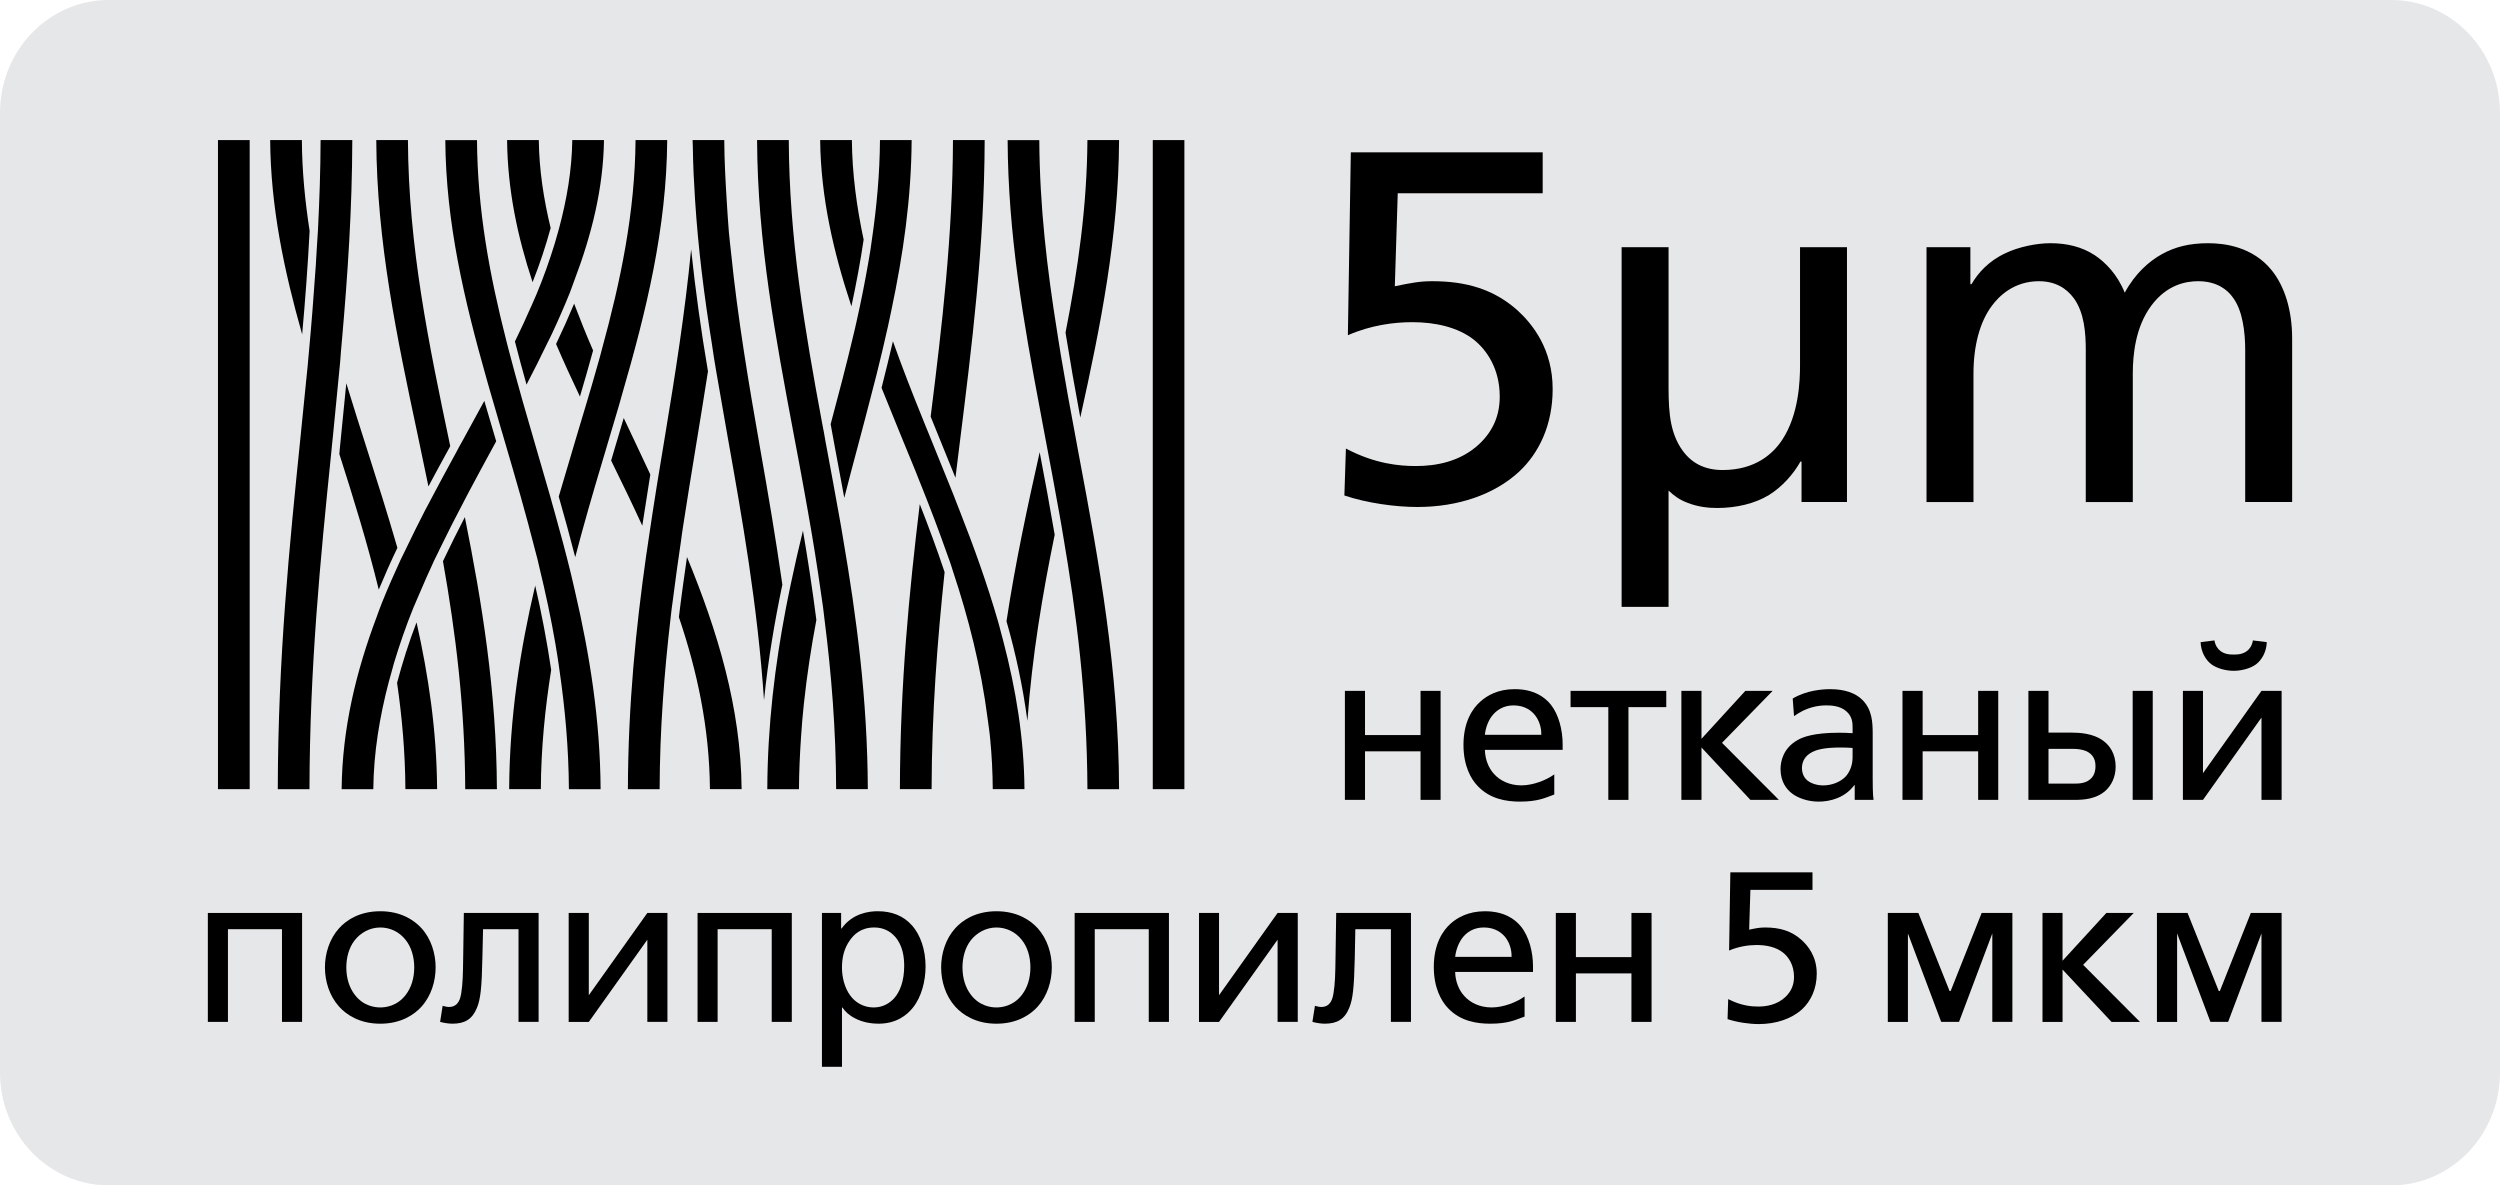 <?xml version="1.0" encoding="utf-8"?>
<!-- Generator: Adobe Illustrator 16.0.4, SVG Export Plug-In . SVG Version: 6.00 Build 0)  -->
<!DOCTYPE svg PUBLIC "-//W3C//DTD SVG 1.1//EN" "http://www.w3.org/Graphics/SVG/1.1/DTD/svg11.dtd">
<svg version="1.1" id="Layer_1" xmlns="http://www.w3.org/2000/svg" xmlns:xlink="http://www.w3.org/1999/xlink" x="0px" y="0px"
	 width="232px" height="110px" viewBox="4 0 232 110" enable-background="new 4 0 232 110" xml:space="preserve">
<path fill="#E6E7E8" d="M236,99.521C236,105.307,231.484,110,225.912,110H14.087C8.516,110,4,105.307,4,99.521
	V10.476C4,4.689,8.516,0,14.087,0h211.825C231.484,0,236,4.689,236,10.476V99.521z"/>
<g>
	<g>
		<path d="M130.673,68.212h5.154v-4.099h1.86v10.116h-1.86v-4.506h-5.154v4.506h-1.867V64.113h1.867
			V68.212z"/>
		<path d="M141.799,69.59c0.017,0.884,0.351,1.701,0.844,2.231c0.535,0.604,1.414,1.062,2.545,1.062
			c1.071,0,2.296-0.477,3.049-1.019v1.865l-0.274,0.106c-0.554,0.192-1.246,0.555-2.915,0.555
			c-1.228,0-2.776-0.226-3.928-1.457c-0.621-0.648-1.31-1.866-1.31-3.806
			c0-2.14,0.835-3.376,1.567-4.02c0.621-0.559,1.625-1.154,3.177-1.154
			c1.766,0,2.77,0.711,3.352,1.422c0.748,0.932,1.107,2.385,1.107,3.671v0.543H141.799
			L141.799,69.59z M147.031,68.191c0.021-0.712-0.221-1.36-0.577-1.817
			c-0.315-0.401-0.93-0.913-2-0.913c-0.948,0-1.61,0.458-2.029,1.018
			c-0.355,0.486-0.573,1.127-0.628,1.713H147.031z"/>
		<path d="M158.629,64.113v1.509h-3.509v8.608h-1.868v-8.608h-3.504v-1.509H158.629z"/>
		<path d="M160.033,64.113h1.865v4.447l4.07-4.447h2.532l-4.7,4.821l5.279,5.295h-2.643l-4.538-4.861
			v4.861h-1.866V64.113L160.033,64.113z"/>
		<path d="M170.363,64.825c1.293-0.776,2.801-0.871,3.491-0.871c1.271,0,2.326,0.337,2.975,0.997
			c0.89,0.889,0.957,2.038,0.957,3.133v4.098c0,0.457,0,1.549,0.08,2.048h-1.749V72.862h-0.041
			c-0.827,1.127-2.156,1.529-3.309,1.529c-0.917,0-1.829-0.286-2.423-0.723
			c-0.591-0.43-1.111-1.168-1.111-2.296c0-0.699,0.238-1.942,1.589-2.698
			c0.472-0.282,1.529-0.677,3.832-0.677c0.357,0,0.929,0.015,1.266,0.042v-0.561
			c0-0.393-0.021-0.994-0.598-1.487c-0.573-0.49-1.369-0.531-1.839-0.531
			c-0.714,0-1.811,0.139-2.997,0.998L170.363,64.825z M175.919,69.409
			c-0.358-0.021-0.715-0.041-1.071-0.041c-1.473,0-2.34,0.173-2.897,0.554
			c-0.592,0.394-0.729,0.935-0.729,1.351c0,0.593,0.269,0.974,0.529,1.175
			c0.378,0.287,0.916,0.438,1.448,0.438c0.753,0,1.549-0.289,2.051-0.796
			c0.333-0.353,0.67-0.957,0.67-1.808V69.409z"/>
		<path d="M182.421,68.212h5.151v-4.099h1.864v10.116h-1.864v-4.506h-5.151v4.506h-1.871V64.113h1.871
			V68.212z"/>
		<path d="M194.101,64.113v3.873h2.085c0.771,0,2.062,0.057,3.011,0.769
			c0.557,0.412,1.135,1.166,1.135,2.397c0,0.956-0.4,1.751-0.955,2.239
			c-0.855,0.755-2.005,0.838-2.814,0.838h-4.327V64.113H194.101z M194.101,72.72h2.42
			c0.473,0,1.127-0.038,1.567-0.517c0.312-0.339,0.374-0.776,0.374-1.093
			c0-0.372-0.079-0.829-0.478-1.166c-0.494-0.436-1.33-0.452-1.768-0.452h-2.116V72.72z
			 M201.912,64.113h1.862v10.116h-1.862V64.113z"/>
		<path d="M208.437,71.75l5.428-7.637h1.869v10.116h-1.869v-7.638l-5.428,7.638h-1.864V64.113h1.864V71.75z
			 M214.357,59.59c-0.031,0.956-0.493,1.666-0.982,2.049c-0.524,0.392-1.354,0.612-2.084,0.612
			c-0.731,0-1.568-0.222-2.085-0.612c-0.498-0.384-0.951-1.094-0.991-2.049l1.286-0.159
			c0.081,0.51,0.357,0.817,0.479,0.913c0.395,0.36,0.89,0.4,1.309,0.4
			c0.413,0,0.915-0.04,1.312-0.4c0.114-0.096,0.394-0.402,0.469-0.913L214.357,59.59z"/>
		<path d="M32.033,84.722v10.109h-1.865v-8.602h-5.015v8.602h-1.865V84.722H32.033z"/>
		<path d="M43.12,86.144c0.896,0.991,1.306,2.346,1.306,3.633c0,1.286-0.412,2.642-1.306,3.633
			c-0.678,0.753-1.905,1.59-3.828,1.59c-1.927,0-3.156-0.837-3.828-1.59
			c-0.892-0.991-1.31-2.347-1.31-3.633c0-1.287,0.417-2.642,1.31-3.633
			c0.674-0.751,1.902-1.581,3.828-1.581C41.215,84.562,42.441,85.394,43.12,86.144z M36.912,87.26
			c-0.541,0.692-0.774,1.625-0.774,2.517c0,1.032,0.297,1.901,0.774,2.522
			c0.809,1.089,1.922,1.192,2.379,1.192c0.459,0,1.566-0.104,2.379-1.192
			c0.473-0.621,0.771-1.49,0.771-2.522c0-1.024-0.297-1.909-0.771-2.517
			c-0.616-0.815-1.509-1.189-2.379-1.189C38.299,86.07,37.444,86.581,36.912,87.26z"/>
		<path d="M53.983,84.722v10.109h-1.864v-8.602h-3.291l-0.062,2.622
			c-0.056,2.847-0.175,3.896-0.514,4.693c-0.436,1.054-1.132,1.454-2.258,1.454
			c-0.34,0-0.774-0.062-1.152-0.168l0.235-1.488c0.163,0.045,0.417,0.105,0.577,0.105
			c0.914,0,1.072-0.814,1.153-1.307c0.138-0.837,0.155-1.771,0.177-3.29l0.06-4.13H53.983z"/>
		<path d="M58.641,92.356l5.432-7.635h1.865v10.111h-1.865V87.204l-5.432,7.629h-1.868V84.722h1.868
			V92.356z"/>
		<path d="M77.479,84.722v10.109h-1.864v-8.602h-5.021v8.602h-1.861V84.722H77.479z"/>
		<path d="M82.056,84.722v1.444h0.042c1.031-1.444,2.601-1.604,3.353-1.604
			c1.288,0,2.379,0.402,3.213,1.349c0.732,0.849,1.228,2.176,1.228,3.788
			c0,1.329-0.374,2.812-1.169,3.803c-0.533,0.679-1.528,1.495-3.171,1.495
			c-0.778,0-1.549-0.145-2.223-0.506c-0.536-0.269-0.895-0.615-1.151-0.989h-0.042V99h-1.86V84.722
			H82.056z M82.912,92.396c0.433,0.598,1.189,1.096,2.158,1.096c0.892,0,1.51-0.419,1.909-0.855
			c0.554-0.62,0.931-1.648,0.931-2.997c0-0.787-0.122-1.883-0.834-2.698
			c-0.459-0.533-1.114-0.872-1.943-0.872c-1.252,0-1.905,0.672-2.265,1.19
			c-0.555,0.774-0.733,1.646-0.733,2.537C82.134,90.67,82.373,91.678,82.912,92.396z"/>
		<path d="M100.302,86.144c0.888,0.991,1.305,2.346,1.305,3.633c0,1.286-0.418,2.642-1.305,3.633
			c-0.676,0.753-1.905,1.59-3.833,1.59c-1.92,0-3.15-0.837-3.826-1.59
			c-0.893-0.991-1.306-2.347-1.306-3.633c0-1.287,0.414-2.642,1.306-3.633
			c0.676-0.751,1.906-1.581,3.826-1.581C98.396,84.562,99.626,85.394,100.302,86.144z M94.089,87.26
			c-0.535,0.692-0.771,1.625-0.771,2.517c0,1.032,0.297,1.901,0.771,2.522
			c0.817,1.089,1.923,1.192,2.378,1.192c0.456,0,1.57-0.104,2.383-1.192
			c0.476-0.621,0.773-1.49,0.773-2.522c0-1.024-0.297-1.909-0.773-2.517
			c-0.62-0.815-1.511-1.189-2.383-1.189C95.481,86.07,94.627,86.581,94.089,87.26z"/>
		<path d="M112.477,84.722v10.109h-1.872v-8.602h-5.012v8.602h-1.865V84.722H112.477z"/>
		<path d="M117.126,92.356l5.434-7.635h1.872v10.111h-1.872V87.204l-5.434,7.629h-1.86V84.722h1.86
			V92.356z"/>
		<path d="M134.938,84.722v10.109h-1.863v-8.602h-3.3l-0.052,2.622
			c-0.062,2.847-0.184,3.896-0.521,4.693c-0.431,1.054-1.132,1.454-2.263,1.454
			c-0.335,0-0.772-0.062-1.148-0.168l0.235-1.488c0.161,0.045,0.424,0.105,0.578,0.105
			c0.913,0,1.069-0.814,1.149-1.307c0.143-0.837,0.163-1.771,0.184-3.29l0.062-4.13H134.938z"/>
		<path d="M139.038,90.193c0.019,0.89,0.353,1.708,0.851,2.239c0.538,0.603,1.404,1.059,2.536,1.059
			c1.081,0,2.308-0.478,3.055-1.017v1.866l-0.27,0.1c-0.56,0.196-1.257,0.559-2.913,0.559
			c-1.238,0-2.78-0.224-3.929-1.452c-0.616-0.647-1.312-1.869-1.312-3.811
			c0-2.136,0.83-3.37,1.562-4.026c0.617-0.55,1.635-1.146,3.181-1.146
			c1.762,0,2.774,0.709,3.354,1.425c0.749,0.932,1.11,2.384,1.11,3.671v0.534L139.038,90.193
			L139.038,90.193z M144.272,88.798c0.021-0.712-0.216-1.357-0.571-1.815
			c-0.318-0.401-0.937-0.914-2.005-0.914c-0.949,0-1.607,0.449-2.021,1.011
			c-0.352,0.497-0.574,1.128-0.634,1.719H144.272z"/>
		<path d="M150.244,88.821h5.154v-4.1h1.866v10.111h-1.866v-4.501h-5.154v4.501h-1.864V84.722h1.864
			V88.821z"/>
		<path d="M172.199,82.577h-5.762l-0.115,3.694c0.691-0.144,1.003-0.201,1.491-0.201
			c1.345,0,2.438,0.316,3.367,1.154c0.616,0.556,1.414,1.544,1.414,3.126
			c0,1.41-0.545,2.545-1.35,3.301c-0.976,0.891-2.413,1.383-4.032,1.383
			c-0.868,0-2.001-0.161-2.895-0.459l0.059-1.858c1.175,0.606,2.143,0.692,2.775,0.692
			c0.775,0,1.772-0.161,2.542-0.896c0.539-0.518,0.792-1.122,0.792-1.857
			c0-1.133-0.528-1.874-1.034-2.263c-0.626-0.502-1.524-0.695-2.438-0.695
			c-0.727,0-1.641,0.124-2.552,0.511l0.115-7.257h7.623v1.625H172.199z"/>
		<path d="M184.143,94.833l-3.088-8.208v8.208h-1.866V84.722h2.836l2.894,7.24h0.103l2.876-7.24
			h2.851v10.109h-1.862v-8.207l-3.089,8.207h-1.653V94.833z"/>
		<path d="M193.543,84.722h1.861v4.435l4.066-4.435h2.538l-4.694,4.814l5.277,5.297h-2.641
			l-4.545-4.857v4.857h-1.861V84.722H193.543z"/>
		<path d="M209.127,94.833l-3.091-8.208v8.208h-1.873V84.722h2.841l2.897,7.24h0.104l2.871-7.24
			h2.857v10.109h-1.869v-8.207l-3.095,8.207h-1.643V94.833z"/>
	</g>
	<g>
		<path d="M147.159,17.937h-13.448l-0.271,8.626c1.617-0.331,2.359-0.467,3.474-0.467
			c3.157,0,5.703,0.747,7.89,2.686c1.43,1.301,3.283,3.624,3.283,7.328
			c0,3.296-1.248,5.937-3.152,7.696c-2.274,2.082-5.604,3.243-9.412,3.243
			c-2.036,0-4.675-0.365-6.765-1.068l0.142-4.357c2.728,1.442,5,1.624,6.492,1.624
			c1.805,0,4.124-0.366,5.925-2.083c1.257-1.206,1.858-2.641,1.858-4.363
			c0-2.635-1.249-4.357-2.409-5.283c-1.482-1.155-3.571-1.622-5.708-1.622
			c-1.713,0-3.844,0.28-5.976,1.211l0.274-16.971h17.805v3.801H147.159z"/>
		<path d="M175.399,46.588h-4.217v-3.758h-0.097c-0.649,1.162-1.713,2.361-2.92,3.105
			c-1.3,0.792-3.011,1.206-4.817,1.206c-0.789,0-1.812-0.094-2.831-0.515
			c-0.695-0.272-1.201-0.646-1.675-1.105v10.795h-4.356V22.943h4.356v12.234
			c0,2.325-0.04,4.544,1.114,6.359c0.933,1.477,2.275,2.082,3.901,2.082
			c3.062,0,4.682-1.528,5.517-2.779c1.571-2.361,1.669-5.519,1.669-6.961V22.943h4.357v23.645H175.399z
			"/>
		<path d="M182.779,22.943h4.072v3.431h0.102c0.594-1.02,1.565-2.137,3.151-2.876
			c1.247-0.601,2.913-0.928,4.175-0.928c1.525,0,2.914,0.328,4.117,1.114
			c0.976,0.654,2.088,1.763,2.781,3.476c0.978-1.806,2.276-2.923,3.438-3.569
			c1.245-0.693,2.588-1.02,4.307-1.02c1.528,0,4.128,0.327,5.889,2.506
			c1.161,1.435,1.901,3.617,1.901,6.345v15.167h-4.357V32.492c0-1.667-0.236-3.711-1.164-4.91
			c-0.458-0.653-1.434-1.486-3.197-1.486c-1.157,0-2.913,0.324-4.358,2.274
			c-1.48,1.993-1.712,4.589-1.712,6.303v11.916h-4.364V32.492c0-1.573-0.133-3.476-1.109-4.815
			c-0.691-0.935-1.72-1.58-3.246-1.58c-2.311,0-3.707,1.391-4.354,2.274
			c-1.117,1.48-1.713,3.705-1.713,6.303v11.916h-4.357V22.943L182.779,22.943z"/>
	</g>
	<g>
		<rect x="24.227" y="13" width="2.944" height="60.234"/>
		<path d="M43.758,45.139c0.671-1.255,1.344-2.498,2.026-3.734C43.782,31.888,41.907,22.885,41.856,13
			h-2.938c0.052,9.477,1.897,18.209,3.861,27.444C43.112,41.997,43.436,43.566,43.758,45.139z"/>
		<path d="M45.107,52.08c1.169,6.576,2.038,13.498,2.065,21.155h2.941
			c-0.038-9.052-1.383-17.313-2.976-25.245C46.438,49.344,45.76,50.703,45.107,52.08z"/>
		<path d="M40.877,50.838c-0.888-3.077-1.842-6.107-2.8-9.094c-0.666-2.087-1.318-4.134-1.941-6.178
			c-0.193,2.017-0.396,4.047-0.605,6.099c-0.013,0.152-0.027,0.313-0.041,0.469
			c1.309,4.09,2.597,8.25,3.658,12.584C39.696,53.404,40.262,52.117,40.877,50.838z"/>
		<path d="M40.848,63.366c0.46,3.16,0.752,6.438,0.773,9.868h2.943
			c-0.038-5.417-0.799-10.531-1.909-15.479C41.946,59.59,41.355,61.464,40.848,63.366z"/>
		<path d="M32.733,21.429c-0.425-2.762-0.705-5.555-0.718-8.428h-2.943
			c0.045,6.21,1.29,12.105,2.969,18.034C32.327,27.846,32.565,24.654,32.733,21.429z"/>
		<path d="M55.1,21.162C54.449,18.459,54.031,15.748,54.001,13h-2.943
			c0.045,4.65,0.975,8.975,2.365,13.187C54.087,24.519,54.636,22.844,55.1,21.162z"/>
		<path d="M67.001,57.271c1.682,4.975,2.833,10.225,2.881,15.963h2.939
			c-0.069-7.571-2.238-14.684-5.069-21.542C67.489,53.54,67.224,55.382,67.001,57.271z"/>
		<path d="M64.35,44.034c-0.47-1.016-0.947-2.023-1.424-3.03c-0.35-0.74-0.691-1.476-1.044-2.21
			c-0.29,0.983-0.578,1.955-0.871,2.936c-0.097,0.341-0.201,0.675-0.298,1.012
			c0.978,1.996,1.96,4.005,2.891,6.045C63.848,47.194,64.098,45.601,64.35,44.034z"/>
		<path d="M59.039,32.525c-0.63-1.449-1.214-2.905-1.76-4.342c-0.522,1.244-1.078,2.494-1.676,3.741
			c0.696,1.628,1.442,3.25,2.214,4.875C58.244,35.366,58.648,33.948,59.039,32.525z"/>
		<path d="M67.282,49.57c0.036-0.231,0.064-0.475,0.104-0.704c0.377-2.462,0.775-4.894,1.168-7.299
			c0.397-2.397,0.777-4.759,1.146-7.108c-0.641-3.774-1.167-7.53-1.564-11.32
			c-0.563,5.821-1.465,11.541-2.445,17.45c-0.186,1.104-0.369,2.218-0.55,3.339
			c-0.042,0.22-0.072,0.446-0.11,0.666c-0.038,0.218-0.068,0.446-0.108,0.667
			c-0.255,1.603-0.504,3.216-0.744,4.848c-0.034,0.243-0.072,0.467-0.103,0.709
			c-0.035,0.232-0.073,0.48-0.108,0.712c-0.955,6.748-1.675,13.838-1.7,21.705h2.945
			c0.018-5.559,0.429-10.81,1.017-15.872c0.038-0.3,0.065-0.594,0.101-0.889
			c0.035-0.271,0.077-0.533,0.111-0.8c0.228-1.806,0.476-3.583,0.736-5.343
			C67.216,50.085,67.248,49.821,67.282,49.57z"/>
		<path d="M87.511,73.234h2.941c0.018-7.143,0.538-13.762,1.208-20.141
			c-0.712-2.139-1.494-4.236-2.306-6.311C88.372,54.947,87.532,63.506,87.511,73.234z"/>
		<path d="M92.666,44.338c0.115-0.914,0.223-1.847,0.34-2.76c1.199-9.597,2.34-18.655,2.372-28.578
			h-2.942c-0.028,8.873-0.999,17.093-2.071,25.663c0.377,0.933,0.757,1.875,1.141,2.815
			C91.892,42.433,92.281,43.386,92.666,44.338z"/>
		<path d="M51.25,73.234h2.94c0.021-3.825,0.393-7.498,0.96-11.067
			c-0.398-2.675-0.896-5.287-1.484-7.825C52.282,60.251,51.289,66.458,51.25,73.234z"/>
		<path d="M61.56,37.2c0.052-0.186,0.103-0.366,0.155-0.552c2.272-7.818,4.144-15.45,4.203-23.647
			h-2.939c-0.053,6.736-1.384,13.072-3.136,19.469c-0.052,0.193-0.104,0.387-0.153,0.581
			c-0.059,0.202-0.11,0.402-0.17,0.602c-0.387,1.386-0.795,2.78-1.217,4.181
			c-0.049,0.174-0.103,0.354-0.159,0.528c-0.052,0.187-0.106,0.36-0.162,0.54
			c-0.173,0.579-0.341,1.146-0.519,1.736c-0.54,1.795-1.075,3.613-1.611,5.443
			c0.533,1.853,1.041,3.731,1.528,5.624c0.786-3.011,1.647-5.968,2.519-8.891
			c0.056-0.18,0.103-0.365,0.164-0.544c0.046-0.179,0.107-0.353,0.158-0.532
			c0.021-0.073,0.042-0.151,0.065-0.222c0.374-1.259,0.748-2.513,1.114-3.754
			C61.452,37.573,61.501,37.381,61.56,37.2z"/>
		<path d="M97.403,57.652c0.858,3.002,1.522,6.08,1.94,9.244c0.437-6.031,1.397-11.744,2.532-17.272
			c-0.442-2.591-0.913-5.139-1.393-7.66C99.348,47.027,98.226,52.198,97.403,57.652z"/>
		<path d="M102.881,30.869c0.422,2.613,0.875,5.238,1.37,7.881c1.898-8.57,3.55-16.812,3.599-25.749
			h-2.937C104.873,19.168,104.032,25.005,102.881,30.869z"/>
		<path d="M35.646,32.544c0.035-0.354,0.062-0.7,0.094-1.052c0.532-6.051,0.936-12.094,0.954-18.491
			h-2.943c-0.007,2.853-0.11,5.638-0.246,8.388c-0.034,0.556-0.073,1.124-0.107,1.683
			c-0.029,0.519-0.058,1.054-0.093,1.582c-0.193,2.808-0.411,5.611-0.674,8.411
			c-0.032,0.331-0.06,0.667-0.09,1.006c-0.035,0.323-0.064,0.654-0.1,0.976
			c-0.181,1.829-0.363,3.656-0.554,5.517c-1.022,10.055-2.085,20.443-2.109,32.671h2.942
			c0.022-11.279,1.01-21.316,2-31.015c0.017-0.201,0.042-0.423,0.062-0.633
			c0.011-0.108,0.021-0.208,0.032-0.322c0.035-0.317,0.062-0.627,0.098-0.948
			c0.225-2.255,0.443-4.489,0.653-6.706C35.595,33.259,35.616,32.898,35.646,32.544z"/>
		<path d="M47.185,46.269c0.09-0.182,0.183-0.354,0.276-0.526c0.768-1.449,1.543-2.878,2.318-4.298
			c0.089-0.167,0.18-0.326,0.269-0.496c-0.036-0.104-0.062-0.209-0.093-0.311
			c-0.34-1.157-0.676-2.296-1.01-3.437c-0.627,1.161-1.27,2.327-1.916,3.509
			c-0.152,0.273-0.294,0.54-0.449,0.806c-0.09,0.177-0.188,0.351-0.276,0.523
			c-0.099,0.165-0.187,0.339-0.28,0.511c-0.683,1.248-1.355,2.503-2.023,3.766
			c-0.094,0.18-0.188,0.352-0.28,0.532c-0.089,0.179-0.187,0.353-0.281,0.525
			c-0.605,1.177-1.186,2.345-1.756,3.538c-0.083,0.167-0.166,0.338-0.248,0.509
			c-0.081,0.172-0.166,0.339-0.249,0.505c-0.61,1.32-1.193,2.648-1.734,3.988
			c-0.084,0.211-0.162,0.425-0.248,0.647c-0.09,0.229-0.163,0.463-0.246,0.677
			c-1.901,5.049-3.199,10.323-3.255,15.998h2.939c0.033-3.411,0.588-6.709,1.425-9.917
			c0.077-0.297,0.163-0.595,0.249-0.892c0.082-0.288,0.155-0.598,0.242-0.885
			c0.522-1.729,1.114-3.445,1.795-5.125c0.076-0.193,0.165-0.378,0.247-0.574
			c0.078-0.187,0.165-0.38,0.246-0.573c0.471-1.107,0.951-2.21,1.463-3.301
			c0.09-0.188,0.184-0.375,0.282-0.568c0.089-0.187,0.184-0.387,0.28-0.581
			c0.657-1.348,1.331-2.685,2.034-4.011C46.997,46.626,47.087,46.448,47.185,46.269z"/>
		<path d="M53.564,27.819c-0.07,0.17-0.144,0.328-0.219,0.5c-0.491,1.12-1.009,2.25-1.56,3.369
			c0.342,1.328,0.699,2.668,1.076,4.004c0.661-1.262,1.292-2.526,1.901-3.789
			c0.072-0.146,0.148-0.301,0.223-0.447c0.069-0.147,0.151-0.3,0.218-0.446
			c0.602-1.283,1.164-2.57,1.68-3.851c0.081-0.194,0.143-0.387,0.214-0.58
			c0.073-0.186,0.14-0.369,0.204-0.556c1.612-4.256,2.686-8.55,2.749-13.024h-2.942
			c-0.036,2.788-0.506,5.497-1.224,8.183c-0.062,0.23-0.136,0.474-0.201,0.711
			c-0.074,0.248-0.14,0.496-0.215,0.748c-0.483,1.564-1.034,3.122-1.683,4.672
			C53.721,27.479,53.641,27.653,53.564,27.819z"/>
		<path d="M57.17,54.055c-0.064-0.274-0.123-0.551-0.194-0.83c-0.473-1.94-0.993-3.855-1.525-5.764
			c-0.067-0.232-0.132-0.467-0.198-0.691c-0.062-0.229-0.124-0.458-0.19-0.695
			c-0.417-1.453-0.839-2.899-1.259-4.343c-0.394-1.343-0.779-2.676-1.157-3.998
			c-0.05-0.179-0.102-0.352-0.153-0.532c-0.047-0.18-0.096-0.353-0.146-0.524
			c-0.37-1.322-0.731-2.632-1.072-3.941c-0.052-0.191-0.098-0.378-0.149-0.565
			c-0.047-0.187-0.101-0.373-0.142-0.56c-1.554-6.083-2.679-12.157-2.72-18.609H45.325
			c0.052,7.653,1.752,14.818,3.834,22.173c0.052,0.172,0.103,0.354,0.149,0.526
			c0.055,0.179,0.104,0.352,0.152,0.526c0.362,1.254,0.726,2.51,1.099,3.783
			c0.045,0.136,0.081,0.269,0.124,0.408c0.009,0.042,0.016,0.074,0.027,0.103
			c0.051,0.172,0.103,0.351,0.153,0.518c0.971,3.303,1.94,6.639,2.81,10.076
			c0.069,0.25,0.14,0.503,0.201,0.76c0.062,0.261,0.124,0.532,0.186,0.8
			c0.561,2.315,1.073,4.679,1.488,7.104c0.069,0.368,0.118,0.739,0.181,1.114
			c0.073,0.413,0.124,0.849,0.187,1.274c0.516,3.545,0.856,7.205,0.878,11.071h2.943
			c-0.041-6.459-1.018-12.512-2.37-18.332C57.301,54.614,57.241,54.335,57.17,54.055z"/>
		<path d="M84.146,22.237c-0.643-3.019-1.062-6.083-1.092-9.236h-2.943
			c0.058,5.297,1.224,10.365,2.9,15.427C83.454,26.374,83.841,24.306,84.146,22.237z"/>
		<path d="M96.875,58.628c-0.082-0.304-0.155-0.624-0.248-0.927c-1.014-3.517-2.247-6.943-3.573-10.313
			c-0.093-0.246-0.19-0.495-0.29-0.74c-0.093-0.245-0.189-0.5-0.288-0.747
			c-0.552-1.381-1.114-2.765-1.674-4.136c-0.214-0.522-0.417-1.041-0.633-1.563
			c-0.099-0.231-0.197-0.48-0.296-0.721c-0.097-0.24-0.194-0.479-0.288-0.718
			c-0.966-2.375-1.884-4.739-2.722-7.093c-0.334,1.432-0.689,2.874-1.055,4.323
			c0.581,1.452,1.177,2.915,1.78,4.386c0.459,1.112,0.916,2.232,1.373,3.345
			c0.104,0.252,0.2,0.496,0.295,0.747c0.1,0.235,0.189,0.481,0.29,0.725
			c0.801,2.003,1.577,4.032,2.302,6.099c0.102,0.267,0.202,0.54,0.293,0.812
			c0.109,0.293,0.196,0.603,0.294,0.905c1.445,4.341,2.593,8.852,3.209,13.615
			c0.08,0.65,0.188,1.287,0.245,1.936c0.146,1.527,0.229,3.085,0.239,4.669h2.943
			c-0.042-4.759-0.806-9.295-1.952-13.69C97.044,59.244,96.96,58.929,96.875,58.628z"/>
		<rect x="110.977" y="13" width="2.934" height="60.234"/>
		<path d="M74.554,41.693c-1.088-6.187-2.095-12.166-2.717-18.29
			c-0.066-0.626-0.145-1.255-0.2-1.895c-0.081-0.947-0.134-1.921-0.198-2.878
			c-0.114-1.86-0.219-3.719-0.227-5.63h-2.498h-0.394h-0.048c0,0.228,0.021,0.44,0.023,0.657
			c0.021,1.645,0.101,3.269,0.205,4.874c0.287,4.513,0.847,8.93,1.559,13.358
			c0.069,0.429,0.122,0.862,0.194,1.297c0.072,0.417,0.141,0.847,0.211,1.271
			c0.338,1.983,0.688,3.977,1.047,6.001c1.379,7.745,2.79,15.694,3.389,24.522
			c0.376-3.72,0.981-7.271,1.703-10.726C75.99,49.97,75.28,45.787,74.554,41.693z"/>
		<path d="M77.383,54.206c-0.077,0.387-0.162,0.768-0.238,1.156c-0.069,0.357-0.148,0.723-0.215,1.083
			c-1.01,5.279-1.698,10.814-1.725,16.791h2.939c0.01-1.648,0.084-3.256,0.193-4.854
			c0.064-1.035,0.156-2.062,0.263-3.072c0.282-2.648,0.679-5.241,1.159-7.779
			c-0.363-2.828-0.786-5.592-1.245-8.29C78.113,50.869,77.739,52.524,77.383,54.206z"/>
		<path d="M86.557,29.562c0.056-0.244,0.104-0.495,0.156-0.732c1.094-5.173,1.857-10.372,1.888-15.829
			h-2.939c-0.021,3.144-0.308,6.19-0.746,9.21c-0.053,0.352-0.094,0.719-0.153,1.071
			c-0.052,0.336-0.115,0.659-0.168,0.989c-0.321,1.868-0.692,3.726-1.109,5.578
			c-0.057,0.231-0.104,0.461-0.157,0.695c-0.049,0.225-0.11,0.447-0.16,0.666
			c-0.636,2.696-1.351,5.402-2.085,8.152c0.139,0.726,0.266,1.456,0.401,2.189
			c0.29,1.543,0.576,3.094,0.865,4.651c0.396-1.57,0.812-3.121,1.227-4.679
			c0.491-1.84,0.972-3.661,1.435-5.478c0.057-0.206,0.107-0.416,0.161-0.624
			c0.056-0.215,0.11-0.421,0.162-0.626c0.377-1.498,0.73-2.992,1.065-4.493
			C86.453,30.065,86.501,29.808,86.557,29.562z"/>
		<path d="M104.02,41.697c-0.006-0.033-0.01-0.06-0.017-0.094c-0.062-0.318-0.114-0.633-0.173-0.95
			c-0.491-2.571-0.948-5.125-1.376-7.651c-0.062-0.359-0.111-0.717-0.172-1.069
			c-0.056-0.359-0.109-0.717-0.168-1.068c-0.939-5.837-1.636-11.679-1.667-17.861h-2.939
			c0.042,8.722,1.452,16.806,3.043,25.207c0.06,0.321,0.118,0.622,0.175,0.947
			c0.061,0.315,0.119,0.622,0.177,0.94c0.025,0.128,0.044,0.243,0.07,0.374
			c0.447,2.352,0.898,4.73,1.325,7.141c0.059,0.332,0.118,0.666,0.178,1.004
			c0.059,0.338,0.11,0.682,0.172,1.021c1.249,7.293,2.233,14.977,2.266,23.6h2.937
			c-0.045-11.134-1.861-21.074-3.669-30.677C104.129,42.269,104.079,41.978,104.02,41.697z"/>
		<path d="M82.056,48.887c-0.057-0.302-0.109-0.611-0.164-0.912c-0.375-2.111-0.76-4.204-1.15-6.279
			c-0.043-0.211-0.077-0.42-0.119-0.628c-0.052-0.293-0.101-0.581-0.152-0.875
			c-0.06-0.288-0.111-0.579-0.166-0.864C78.68,30.575,77.237,22.155,77.199,13h-2.942
			c0.045,9.477,1.691,18.213,3.43,27.457c0.326,1.702,0.644,3.414,0.957,5.149
			c0.048,0.293,0.106,0.593,0.159,0.895c0.056,0.297,0.11,0.599,0.162,0.9
			c0.454,2.554,0.875,5.15,1.248,7.811c0.06,0.365,0.109,0.741,0.162,1.113
			c0.051,0.4,0.099,0.816,0.147,1.22c0.626,4.944,1.052,10.115,1.072,15.689h2.939
			c-0.031-8.366-1.054-16.036-2.32-23.407C82.161,49.517,82.11,49.197,82.056,48.887z"/>
	</g>
</g>
</svg>
